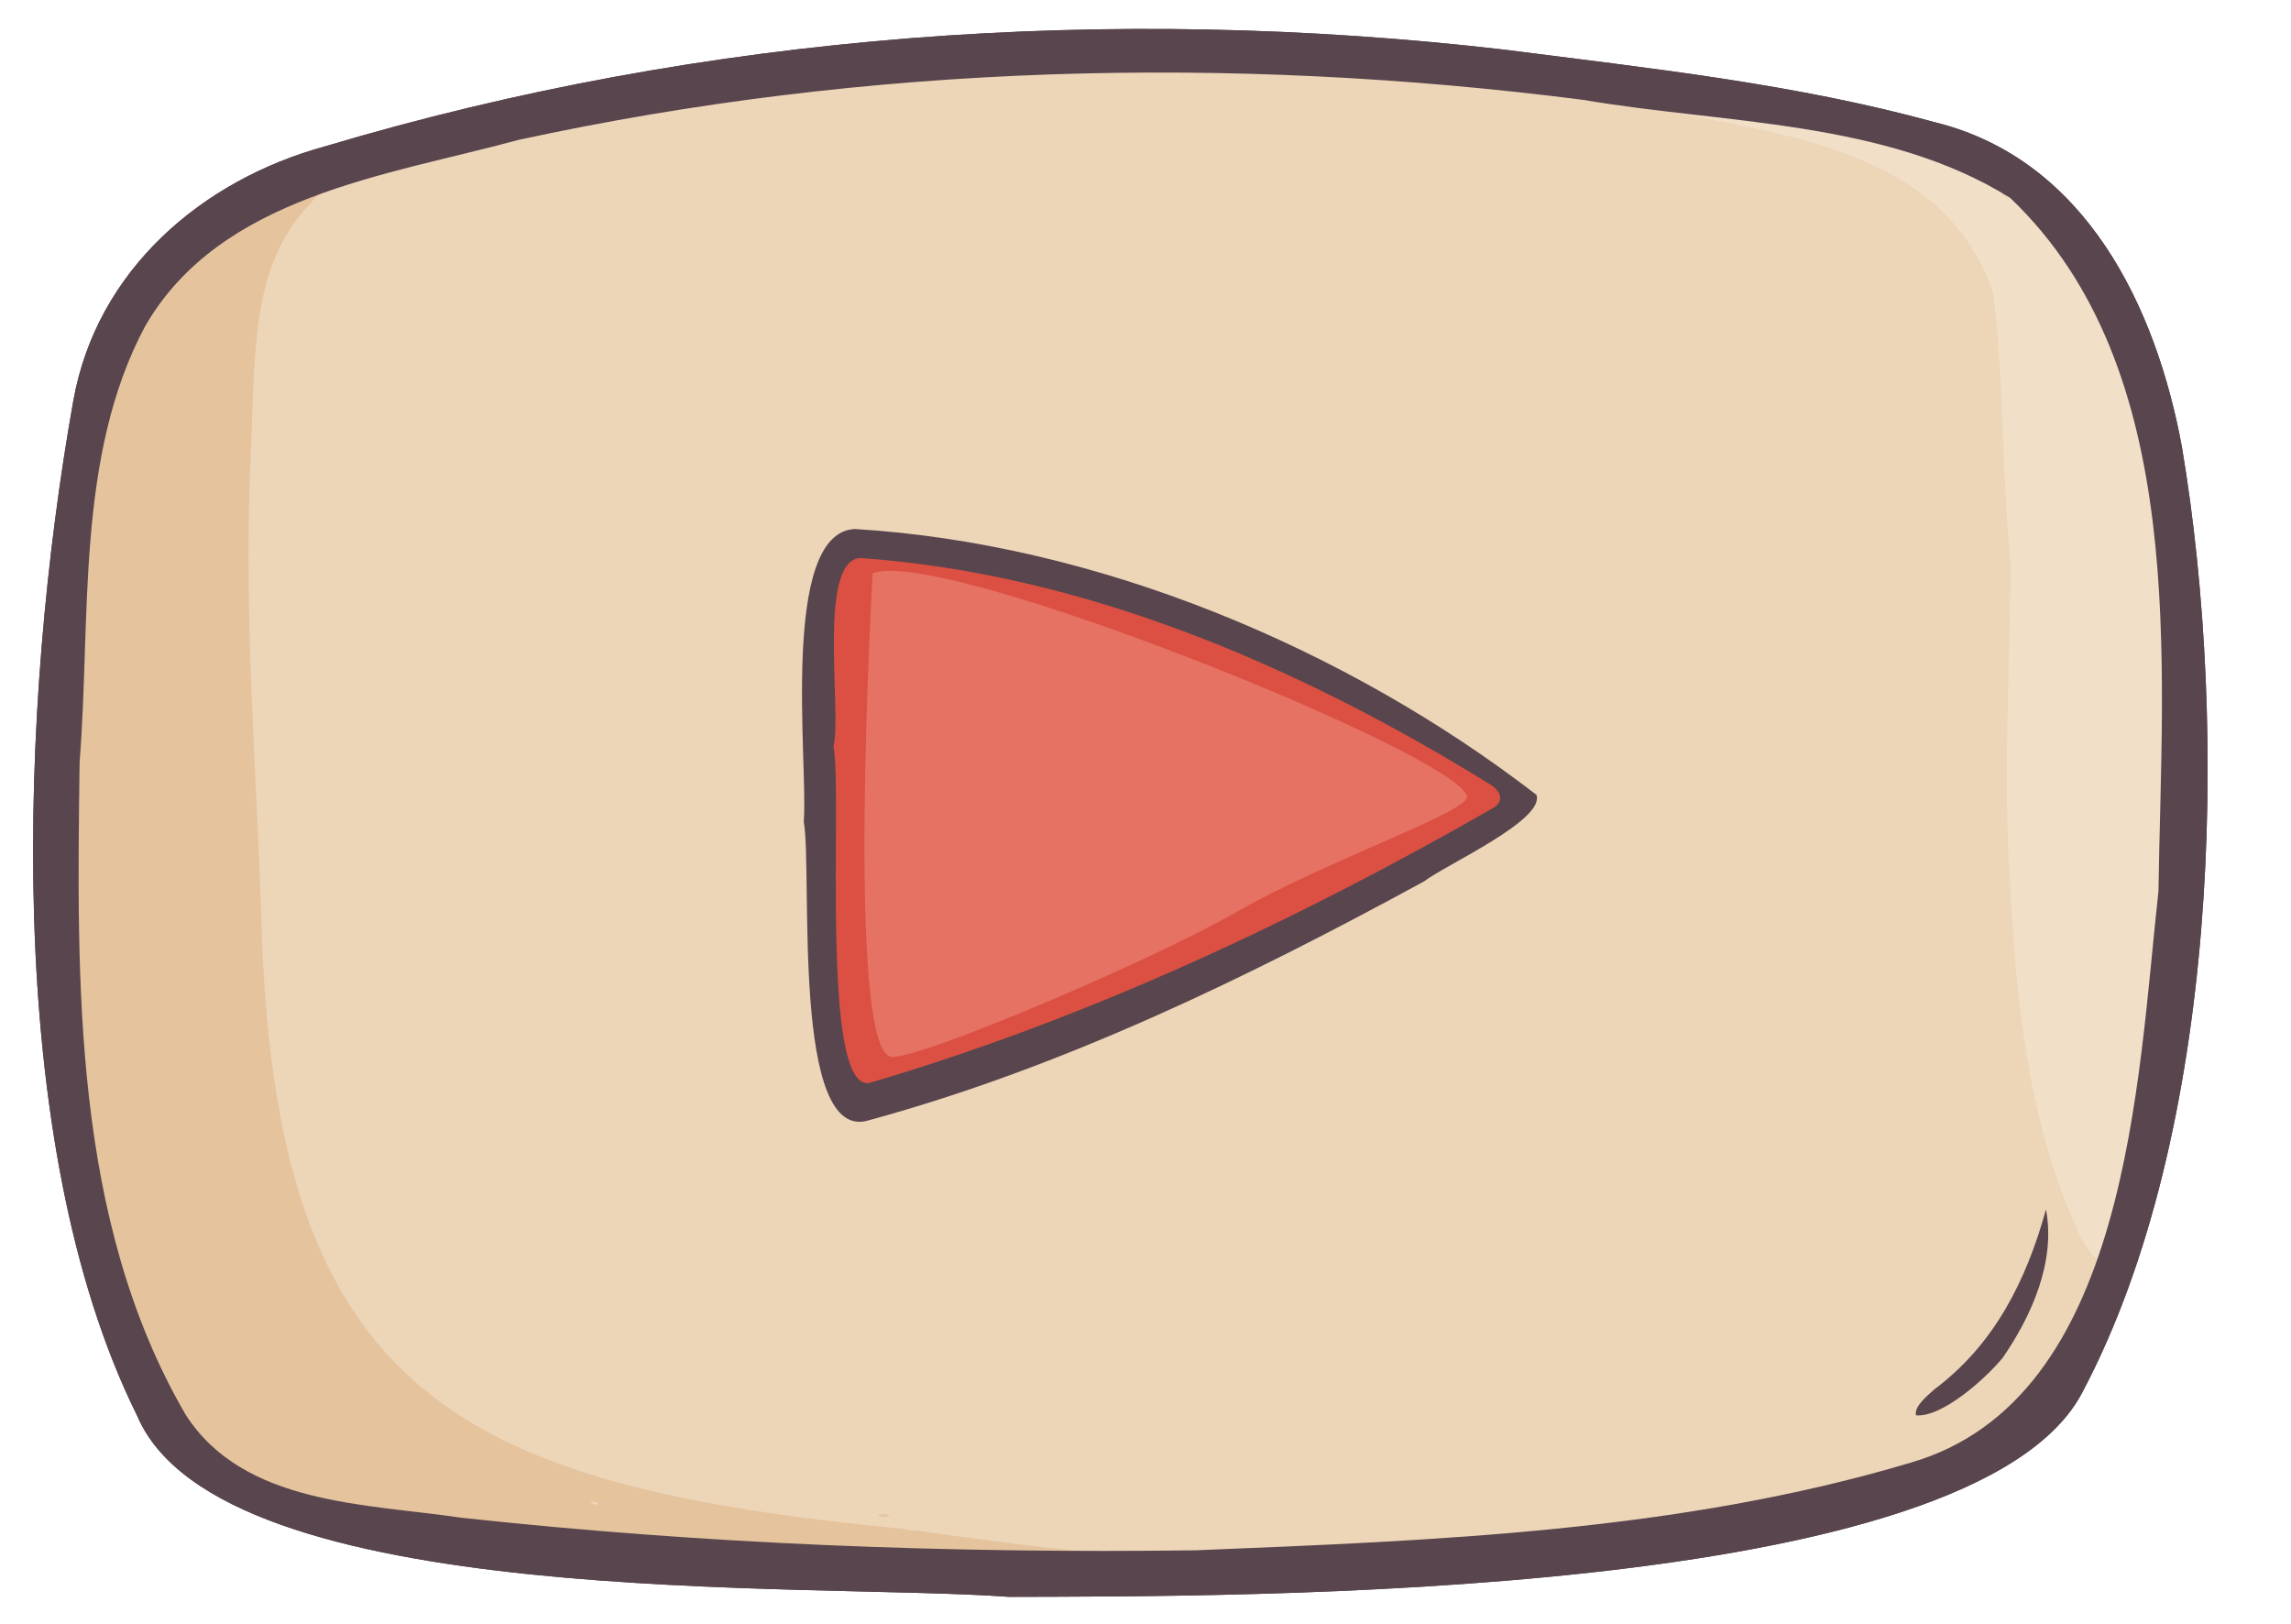 <svg xmlns="http://www.w3.org/2000/svg" xmlns:xlink="http://www.w3.org/1999/xlink" width="103" zoomAndPan="magnify" viewBox="0 0 77.25 54.75" height="73" preserveAspectRatio="xMidYMid meet" version="1.0"><defs><clipPath id="e447f9fc61"><path d="M 20.754 8.074 L 59.379 8.074 L 59.379 46.699 L 20.754 46.699 Z M 20.754 8.074 " clip-rule="nonzero"/></clipPath><clipPath id="9fa06b7e62"><path d="M 1 0.141 L 75 0.141 L 75 54 L 1 54 Z M 1 0.141 " clip-rule="nonzero"/></clipPath><clipPath id="cefaa0eb5a"><path d="M 1 0.141 L 75 0.141 L 75 54 L 1 54 Z M 1 0.141 " clip-rule="nonzero"/></clipPath></defs><g clip-path="url(#e447f9fc61)"><path fill="#000000" d="M 59.379 27.387 C 59.379 28.016 59.348 28.648 59.285 29.277 C 59.223 29.906 59.129 30.531 59.008 31.152 C 58.883 31.773 58.73 32.387 58.547 32.992 C 58.363 33.598 58.152 34.191 57.91 34.777 C 57.668 35.359 57.395 35.93 57.098 36.488 C 56.801 37.047 56.477 37.59 56.125 38.113 C 55.773 38.641 55.395 39.148 54.996 39.637 C 54.594 40.125 54.168 40.594 53.723 41.043 C 53.273 41.488 52.809 41.914 52.316 42.312 C 51.828 42.715 51.32 43.09 50.797 43.441 C 50.27 43.793 49.727 44.117 49.168 44.418 C 48.613 44.715 48.039 44.984 47.457 45.227 C 46.871 45.469 46.277 45.684 45.672 45.867 C 45.066 46.051 44.453 46.203 43.832 46.328 C 43.215 46.449 42.59 46.543 41.957 46.605 C 41.328 46.668 40.699 46.699 40.066 46.699 C 39.434 46.699 38.801 46.668 38.172 46.605 C 37.543 46.543 36.918 46.449 36.297 46.328 C 35.68 46.203 35.066 46.051 34.461 45.867 C 33.855 45.684 33.262 45.469 32.676 45.227 C 32.09 44.984 31.52 44.715 30.961 44.418 C 30.406 44.117 29.863 43.793 29.336 43.441 C 28.812 43.09 28.305 42.715 27.812 42.312 C 27.324 41.914 26.855 41.488 26.41 41.043 C 25.961 40.594 25.539 40.125 25.137 39.637 C 24.734 39.148 24.359 38.641 24.008 38.113 C 23.656 37.59 23.332 37.047 23.035 36.488 C 22.734 35.93 22.465 35.359 22.223 34.777 C 21.98 34.191 21.77 33.598 21.586 32.992 C 21.402 32.387 21.246 31.773 21.125 31.152 C 21 30.531 20.91 29.906 20.848 29.277 C 20.785 28.648 20.754 28.016 20.754 27.387 C 20.754 26.754 20.785 26.121 20.848 25.492 C 20.91 24.863 21 24.238 21.125 23.617 C 21.246 22.996 21.402 22.383 21.586 21.777 C 21.77 21.172 21.98 20.578 22.223 19.996 C 22.465 19.41 22.734 18.84 23.035 18.281 C 23.332 17.723 23.656 17.18 24.008 16.656 C 24.359 16.129 24.734 15.621 25.137 15.133 C 25.539 14.645 25.961 14.176 26.41 13.73 C 26.855 13.281 27.324 12.859 27.812 12.457 C 28.305 12.055 28.812 11.68 29.336 11.328 C 29.863 10.977 30.406 10.652 30.961 10.352 C 31.52 10.055 32.09 9.785 32.676 9.543 C 33.262 9.301 33.855 9.086 34.461 8.902 C 35.066 8.719 35.68 8.566 36.297 8.445 C 36.918 8.32 37.543 8.227 38.172 8.164 C 38.801 8.105 39.434 8.074 40.066 8.074 C 40.699 8.074 41.328 8.105 41.957 8.164 C 42.59 8.227 43.215 8.32 43.832 8.445 C 44.453 8.566 45.066 8.719 45.672 8.902 C 46.277 9.086 46.871 9.301 47.457 9.543 C 48.039 9.785 48.613 10.055 49.168 10.352 C 49.727 10.652 50.27 10.977 50.797 11.328 C 51.32 11.68 51.828 12.055 52.316 12.457 C 52.809 12.859 53.273 13.281 53.723 13.73 C 54.168 14.176 54.594 14.645 54.996 15.133 C 55.395 15.621 55.773 16.129 56.125 16.656 C 56.477 17.18 56.801 17.723 57.098 18.281 C 57.395 18.84 57.668 19.41 57.91 19.996 C 58.152 20.578 58.363 21.172 58.547 21.777 C 58.73 22.383 58.883 22.996 59.008 23.617 C 59.129 24.238 59.223 24.863 59.285 25.492 C 59.348 26.121 59.379 26.754 59.379 27.387 Z M 59.379 27.387 " fill-opacity="1" fill-rule="nonzero"/></g><g clip-path="url(#9fa06b7e62)"><path fill="#58454d" d="M 73.574 15.082 C 72.703 10.336 70.32 5.379 65.254 4.125 C 60.512 2.82 55.609 2.301 50.742 1.676 C 37.465 0.137 23.801 1.098 10.977 4.93 C 6.801 6.066 3.258 9.113 2.473 13.508 C 0.676 23.582 0.023 38.453 4.625 47.734 C 7.441 54.352 27.391 53.344 34.02 53.84 C 41.723 53.812 66.645 53.988 70.238 46.898 C 74.809 38.23 75.18 24.656 73.574 15.082 Z M 73.574 15.082 " fill-opacity="1" fill-rule="nonzero"/></g><path fill="#edd5b8" d="M 2.191 37.246 C 2.191 37.246 4.004 48.133 7.074 49.75 C 10.148 51.367 23.934 52.984 30.234 53.023 C 38.223 52.633 64.594 54.359 69.82 46.062 C 74.324 39.156 75.25 16.16 70.41 8.902 C 67.859 5.238 64.266 4.176 60.129 3.434 C 52.836 0.668 11.211 0.711 5.461 8.727 C 1.621 11.754 1.52 33.762 2.191 37.246 Z M 2.191 37.246 " fill-opacity="1" fill-rule="nonzero"/><path fill="#db5042" d="M 28.098 18.461 C 28.098 18.461 27.43 23.352 27.605 27.812 C 27.781 32.277 28.523 36.891 28.523 36.891 C 29.473 38.418 50.883 28.516 51.297 26.805 C 49.887 24.312 31.879 17.137 28.098 18.461 Z M 28.098 18.461 " fill-opacity="1" fill-rule="nonzero"/><path fill="#e67263" d="M 29.426 19.332 C 29.418 19.516 28.496 35.434 30.055 35.633 C 30.945 35.738 38.703 32.461 41.734 30.727 C 44.77 28.992 49.582 27.348 49.465 26.852 C 49.191 25.449 31.688 18.395 29.426 19.332 Z M 29.426 19.332 " fill-opacity="1" fill-rule="nonzero"/><path fill="#e4c39d" d="M 30.965 51.613 C 34.117 52.055 37.23 52.492 40.426 52.512 C 40.52 52.516 40.629 52.523 40.668 52.605 C 40.727 52.719 40.516 52.719 40.543 52.879 C 40.82 52.879 41.109 52.879 41.398 52.879 C 32.867 53.012 24.293 52.648 15.805 51.746 C 13.266 51.473 10.684 51.191 8.309 50.195 C 1.852 46.008 2.223 32.246 2.285 25.273 C 2.918 14.938 1.598 7.047 13.941 4.465 C 8.75 7.023 8.625 9.441 8.48 14.812 C 8.184 20.094 8.609 25.379 8.805 30.66 C 9.148 46.988 15.34 50.094 30.539 51.555 C 30.672 51.656 30.828 51.559 30.965 51.613 Z M 30.965 51.613 " fill-opacity="1" fill-rule="nonzero"/><path fill="#f1dfc8" d="M 71.277 42.484 C 70.637 42.891 70.133 41.66 69.926 41.203 C 68.406 37.684 67.992 33.863 67.797 30.074 C 67.52 26.355 67.773 22.652 67.793 18.938 C 67.488 15.93 67.574 12.898 67.215 9.898 C 65.215 3.992 57.695 4.562 52.82 2.898 C 52.902 2.824 53.008 2.875 53.094 2.848 C 58.039 3.691 63.656 3.559 68.031 6.277 C 75.738 13.121 73.73 33.27 71.277 42.484 Z M 71.277 42.484 " fill-opacity="1" fill-rule="nonzero"/><path fill="#edd5b8" d="M 67.781 6.738 C 67.621 6.695 67.539 6.566 67.445 6.449 C 67.605 6.488 67.688 6.621 67.781 6.738 Z M 67.781 6.738 " fill-opacity="1" fill-rule="nonzero"/><path fill="#58454d" d="M 68.988 40.781 C 69.32 42.523 68.512 44.352 67.531 45.777 C 66.957 46.477 65.484 47.797 64.605 47.719 C 64.535 47.41 65 47.055 65.219 46.848 C 67.254 45.328 68.324 43.172 68.988 40.781 Z M 68.988 40.781 " fill-opacity="1" fill-rule="nonzero"/><path fill="#e5c6a2" d="M 30 51.109 C 29.859 51.148 29.715 51.203 29.598 51.055 C 29.73 51.07 29.879 51.004 30 51.109 Z M 30 51.109 " fill-opacity="1" fill-rule="nonzero"/><path fill="#edd5b8" d="M 19.891 50.613 C 19.977 50.629 20.062 50.648 20.195 50.676 C 20.047 50.801 19.969 50.695 19.891 50.613 Z M 19.891 50.613 " fill-opacity="1" fill-rule="nonzero"/><path fill="#58454d" d="M 51.805 26.797 C 45.375 21.84 36.977 18.324 28.82 17.836 C 26.281 17.965 27.258 25.762 27.102 27.695 C 27.406 29.41 26.656 38.629 29.316 37.766 C 35.855 35.98 42.074 32.957 48.02 29.715 C 48.742 29.16 52.117 27.641 51.805 26.797 Z M 50.34 27.246 C 43.715 31.047 36.652 34.352 29.32 36.512 C 27.629 36.82 28.426 26.695 28.098 25.129 C 28.102 25.125 28.105 25.125 28.113 25.125 C 28.375 23.871 27.57 18.953 28.992 18.812 C 36.551 19.344 43.734 22.438 50.129 26.375 C 50.504 26.566 50.828 26.953 50.34 27.246 Z M 50.34 27.246 " fill-opacity="1" fill-rule="nonzero"/><g clip-path="url(#cefaa0eb5a)"><path fill="#58454d" d="M 73.574 15.082 C 72.703 10.336 70.32 5.379 65.254 4.125 C 60.512 2.82 55.609 2.301 50.742 1.676 C 37.465 0.137 23.801 1.098 10.977 4.93 C 6.801 6.066 3.258 9.113 2.473 13.508 C 0.676 23.582 0.023 38.453 4.625 47.734 C 7.441 54.352 27.391 53.344 34.02 53.84 C 41.723 53.812 66.645 53.988 70.238 46.898 C 74.809 38.23 75.18 24.656 73.574 15.082 Z M 72.781 30.051 C 72.074 36.41 71.785 47.172 64.438 49.312 C 56.641 51.641 48.395 51.941 40.312 52.27 C 32.062 52.379 23.773 52.066 15.559 51.172 C 12.34 50.695 8.211 50.746 6.258 47.695 C 2.434 41.121 2.59 33.082 2.684 25.699 C 3.07 20.844 2.543 15.391 4.895 10.996 C 7.43 6.605 13.027 5.926 17.492 4.715 C 29.262 2.16 41.453 1.84 53.383 3.367 C 58.145 4.18 63.582 4.051 67.781 6.672 C 73.836 12.434 72.891 22.359 72.781 30.051 Z M 72.781 30.051 " fill-opacity="1" fill-rule="nonzero"/></g></svg>